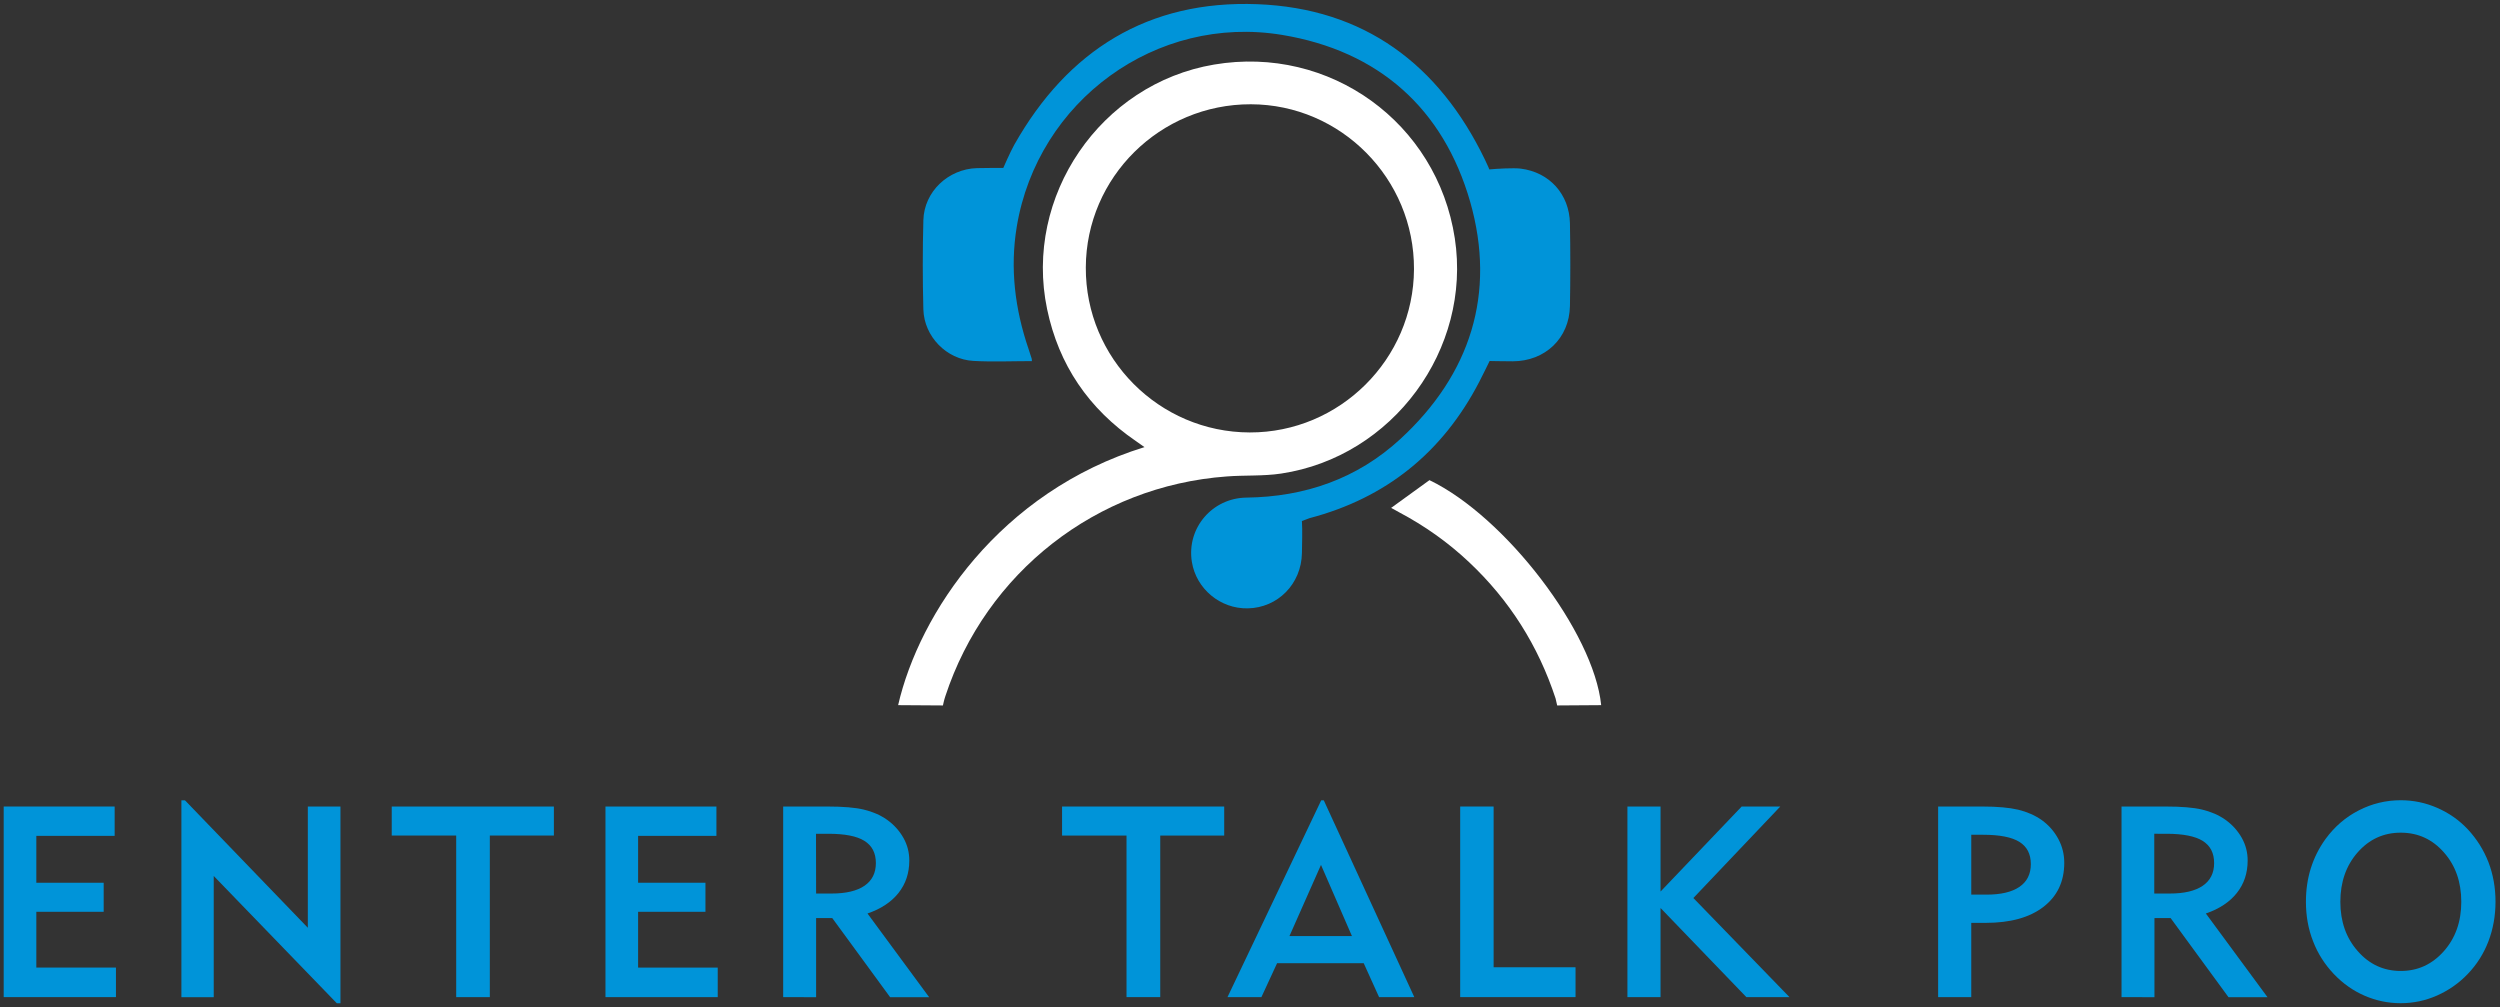 <?xml version="1.0" encoding="utf-8"?>
<!-- Generator: Adobe Illustrator 27.8.0, SVG Export Plug-In . SVG Version: 6.00 Build 0)  -->
<svg version="1.1" id="Logo_Brand" xmlns="http://www.w3.org/2000/svg" xmlns:xlink="http://www.w3.org/1999/xlink" x="0px" y="0px"
	 viewBox="0 0 2505.5 1009.3" style="enable-background:new 0 0 2505.5 1009.3;" xml:space="preserve">
<rect x="0" y="0" width="2505.5" height="1009.3" fill="#333333" stroke="none"/>
<style type="text/css">
	.st0{fill:#0094D9;}
	.st1{fill:#FFFFFF;}
</style>
<g>
	<g>
		<path class="st0" d="M3.7,999.3v-191h111.2v29.4H36.4v47h67.5v29.1H36.4v55.9h79.8v29.6H3.7z"/>
		<path class="st0" d="M181.8,999.3V802.1h3.6l123.1,127.7V808.3h32.7v197.2h-3.6L214.2,877.9v121.5h-32.4V999.3z"/>
		<path class="st0" d="M490.9,837.4v161.9h-33.7V837.4h-64.6v-29.1h162.5v29.1H490.9z"/>
		<path class="st0" d="M606.8,999.3v-191H718v29.4h-78.5v47H707v29.1h-67.5v55.9h79.8v29.6H606.8z"/>
		<path class="st0" d="M784.9,999.3v-191h44.3c15.7,0,27.9,1,36.6,3.1c8.7,2.1,16.4,5.4,23.1,10.1c7,5,12.5,11.1,16.5,18.2
			c4,7.1,5.9,14.7,5.9,22.7c0,12.6-3.6,23.4-10.8,32.5s-17.6,16-31.1,20.6l61.8,83.9h-39.1l-58-79.3h-16.2v79.3L784.9,999.3
			L784.9,999.3z M817.9,895.5h15.4c14.5,0,25.5-2.6,33.1-7.8s11.4-12.8,11.4-22.7c0-10.1-3.8-17.5-11.5-22.3s-19.7-7.1-36.1-7.1
			h-12.4L817.9,895.5L817.9,895.5z"/>
		<path class="st0" d="M1162.8,837.4v161.9H1129V837.4h-64.6v-29.1h162.5v29.1H1162.8z"/>
		<path class="st0" d="M1264.2,999.3h-34l93.9-197.2h2.6l90.7,197.2h-35.3l-15.4-34h-86.8L1264.2,999.3z M1292.3,938.1h62.6
			l-31-71.3L1292.3,938.1z"/>
		<path class="st0" d="M1463.4,999.3v-191h33.5v161.1h82.1v29.9L1463.4,999.3L1463.4,999.3z"/>
		<path class="st0" d="M1631,999.3v-191h33.2v85.2l81.3-85.2h38.7l-87.1,91.7l96.3,99.3h-43.2l-86-89.3v89.3H1631z"/>
		<path class="st0" d="M1942.4,999.3v-191h44.3c15.1,0,27.1,1.1,36,3.2c8.9,2.2,16.8,5.6,23.7,10.5c7,5.1,12.5,11.4,16.5,18.9
			s5.9,15.4,5.9,23.8c0,18.8-7,33.5-20.9,44.2s-33.2,16-57.9,16h-7.4h-7v74.4L1942.4,999.3L1942.4,999.3z M1975.6,896.6h15.2
			c14.5,0,25.5-2.6,33.1-7.8s11.4-12.8,11.4-22.8c0-10.1-3.8-17.5-11.5-22.3c-7.6-4.7-19.7-7.1-36.1-7.1h-12.1V896.6z"/>
		<path class="st0" d="M2126.2,999.3v-191h44.3c15.7,0,27.9,1,36.6,3.1c8.7,2.1,16.4,5.4,23.1,10.1c7,5,12.5,11.1,16.5,18.2
			c4,7.1,5.9,14.7,5.9,22.7c0,12.6-3.6,23.4-10.8,32.5s-17.6,16-31.1,20.6l61.8,83.9h-39.1l-58-79.3h-16.2v79.3L2126.2,999.3
			L2126.2,999.3z M2159.1,895.5h15.4c14.5,0,25.5-2.6,33.1-7.8s11.4-12.8,11.4-22.7c0-10.1-3.8-17.5-11.5-22.3
			c-7.6-4.7-19.7-7.1-36.1-7.1H2159v59.9H2159.1z"/>
		<path class="st0" d="M2311,903.8c0-11.9,1.6-23.1,4.9-33.6c3.3-10.5,8.2-20.3,14.7-29.3c9-12.3,20-21.9,33.3-28.7
			c13.2-6.8,27.3-10.2,42.1-10.2c12.6,0,24.8,2.5,36.5,7.6s21.9,12.2,30.7,21.5c9,9.7,15.9,20.6,20.7,32.9
			c4.7,12.3,7.1,25.5,7.1,39.7c0,14.1-2.4,27.4-7.1,39.7c-4.7,12.3-11.6,23.2-20.7,32.7c-9,9.4-19.4,16.6-31,21.7
			c-11.6,5.1-23.7,7.6-36.2,7.6c-12.6,0-24.7-2.5-36.2-7.5s-21.7-12.2-30.7-21.6c-9.2-9.7-16.2-20.6-20.9-32.9
			C2313.4,931.3,2311,918,2311,903.8z M2345.5,903.8c0,19.8,5.8,36.3,17.5,49.5c11.6,13.2,26,19.8,43,19.8
			c17.1,0,31.5-6.6,43.2-19.8s17.5-29.7,17.5-49.5c0-19.9-5.8-36.4-17.4-49.5c-11.6-13.2-26-19.8-43.3-19.8
			c-17.2,0-31.6,6.6-43.2,19.8C2351.3,867.4,2345.5,884,2345.5,903.8z"/>
	</g>
	<g>
		<path class="st0" d="M1034.2,361.9c-19.8,0-39.3,0.9-58.7-0.2c-27-1.5-49.3-24.5-50.1-51.5c-0.8-29.8-0.8-59.7,0-89.6
			c0.8-28.5,24.8-51.2,53.6-52.1c8.6-0.3,26.5-0.2,26.5-0.2s6.8-15.7,11-23.2C1070,50.3,1150.9,0,1260.1,4.2
			c106.9,4.1,182,60.2,228.1,155.8c3.2,6.5,4.4,9.8,4.4,9.8c7.3-0.7,24.2-1.7,31.5-0.8c28.7,3.6,48.7,25.6,49.3,54.8
			c0.5,27.6,0.5,55.3,0,82.9c-0.6,32.3-24.8,55.3-57.3,55.4c-7.9,0-23.2-0.3-23.2-0.3s-7,14.4-10.5,21.1
			c-36.6,70.4-93.1,116.2-170,136.4c-1.5,0.5-7.7,2.9-7.7,2.9l0.1,0.5c0.6,8.3,0.1,23.1,0,31.5c-0.5,31-24.2,55-54.4,55.5
			c-27.4,0.5-51.5-19.5-55.9-46.5c-5.5-34.1,20.6-64.1,54.6-64.5c58.6-0.7,111.1-18.9,154.2-58.6c70.5-64.9,96.3-146,70.1-237.9
			C1446.5,108.6,1381.6,51,1285,35c-126.3-20.9-245.1,66.1-266,192.2c-6.9,41.8-1.8,82.6,11.8,122.5c1.1,3.3,2.1,6.6,3.2,9.9
			C1034.1,360,1034.1,360.5,1034.2,361.9z"/>
		<path class="st1" d="M900.1,706.7c21.2-92,101.7-213.7,246.9-258.6c-3.4-2.4-6-4.3-8.7-6.1c-47.1-32.3-77.2-76.1-88.9-132.2
			c-23.6-113,53.5-225.9,167.4-245.1c115.8-19.6,223.5,58.1,241.2,174.1c17,111.3-62.2,219-174,235.8c-17.9,2.7-36.4,1.5-54.6,2.9
			c-130.4,9.5-241.2,96.1-282,220.3c-1.3,3.8-2.4,9.2-2.4,9.2S912,706.7,900.1,706.7z M1252.5,433.4
			c90.1,0.2,164.2-73.4,164.6-163.6c0.4-90.7-73.2-165.1-163.5-165.3c-90.9-0.2-165.1,73.1-165.4,163.6
			C1087.8,359,1161.6,433.2,1252.5,433.4z"/>
		<path class="st1" d="M1394.2,509c13.3-9.6,25.8-18.7,38.4-27.8c75.9,36.5,164.7,152.4,172.1,225.5c-13.8,0-44.1,0.3-44.1,0.3
			l-1.6-7c-17.4-52.9-46.2-98.5-86.7-136.6c-21.1-19.9-44.6-36.5-70.3-50.1C1399.5,511.9,1397.2,510.6,1394.2,509z"/>
	</g>
</g>
</svg>

